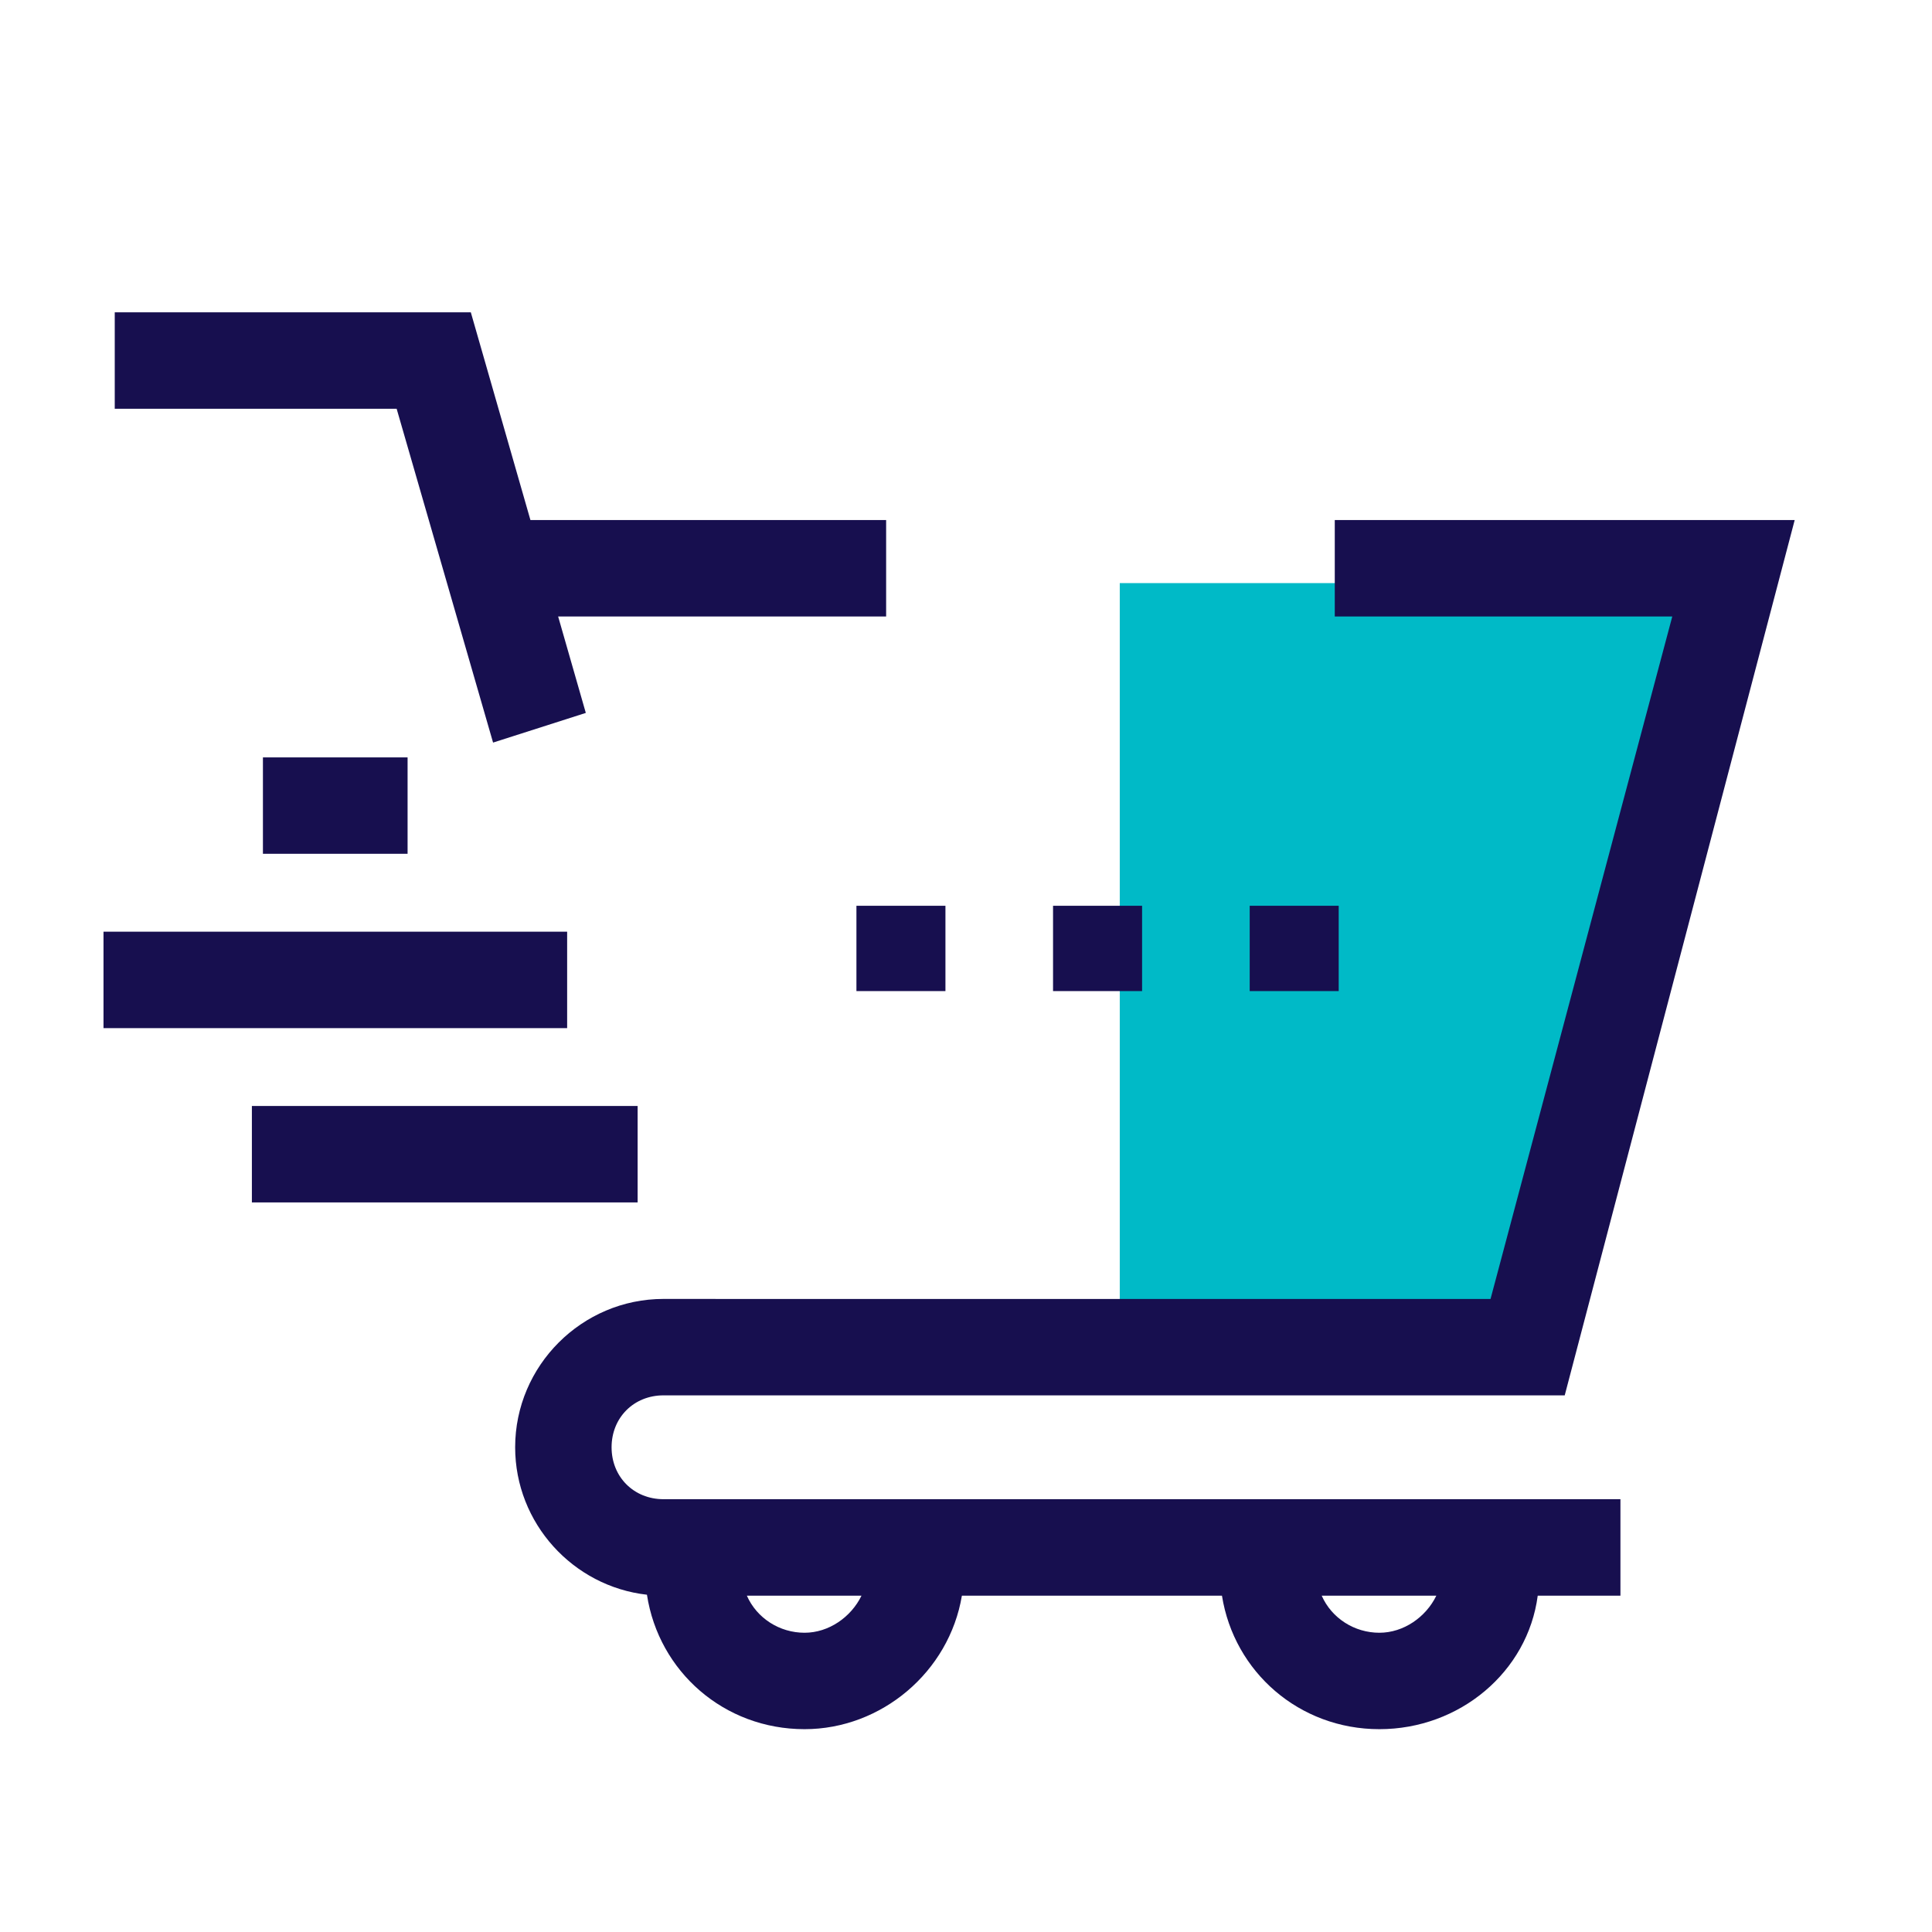 <?xml version="1.0" encoding="utf-8"?>
<svg xmlns="http://www.w3.org/2000/svg" width="56" height="56" viewBox="0 0 56 56" fill="none">
<path d="M43.853 39.693H32.457V16.901H49.981L43.853 39.693Z" fill="#00BAC7"/>
<path fill-rule="evenodd" clip-rule="evenodd" d="M11.497 11.848L14.292 21.524L16.98 20.664L16.178 17.869H25.685V15.074H15.375L13.647 9.053H3.326V11.848H11.497ZM20.305 40.446H45.354L52.02 15.074H38.689V17.869H48.472L43.204 37.651H20.737V37.65H19.232C16.867 37.65 14.932 39.585 14.932 41.95C14.932 44.153 16.611 45.983 18.752 46.224C19.094 48.451 20.987 50.121 23.32 50.121C25.547 50.121 27.512 48.464 27.881 46.251H35.419C35.771 48.464 37.659 50.121 39.982 50.121C42.306 50.121 44.281 48.464 44.572 46.251H46.969V43.455H19.232C18.372 43.455 17.727 42.81 17.727 41.95C17.727 41.09 18.372 40.445 19.232 40.445H20.305V40.446ZM39.982 47.326C39.261 47.326 38.6 46.908 38.31 46.251H41.633C41.333 46.871 40.686 47.326 39.982 47.326ZM24.971 46.251H21.648C21.938 46.908 22.599 47.326 23.32 47.326C24.024 47.326 24.671 46.871 24.971 46.251ZM11.814 21.953H7.621V24.748H11.814V21.953ZM7.301 32.058H18.482V34.853H7.301V32.058ZM16.439 27.006H3V29.801H16.439V27.006ZM24.824 28.727H27.404V26.254H24.824V28.727ZM33.104 28.727H30.523V26.254H33.104V28.727ZM36.223 28.727H38.803V26.254H36.223V28.727Z" fill="#170F4F"/>
</svg>
